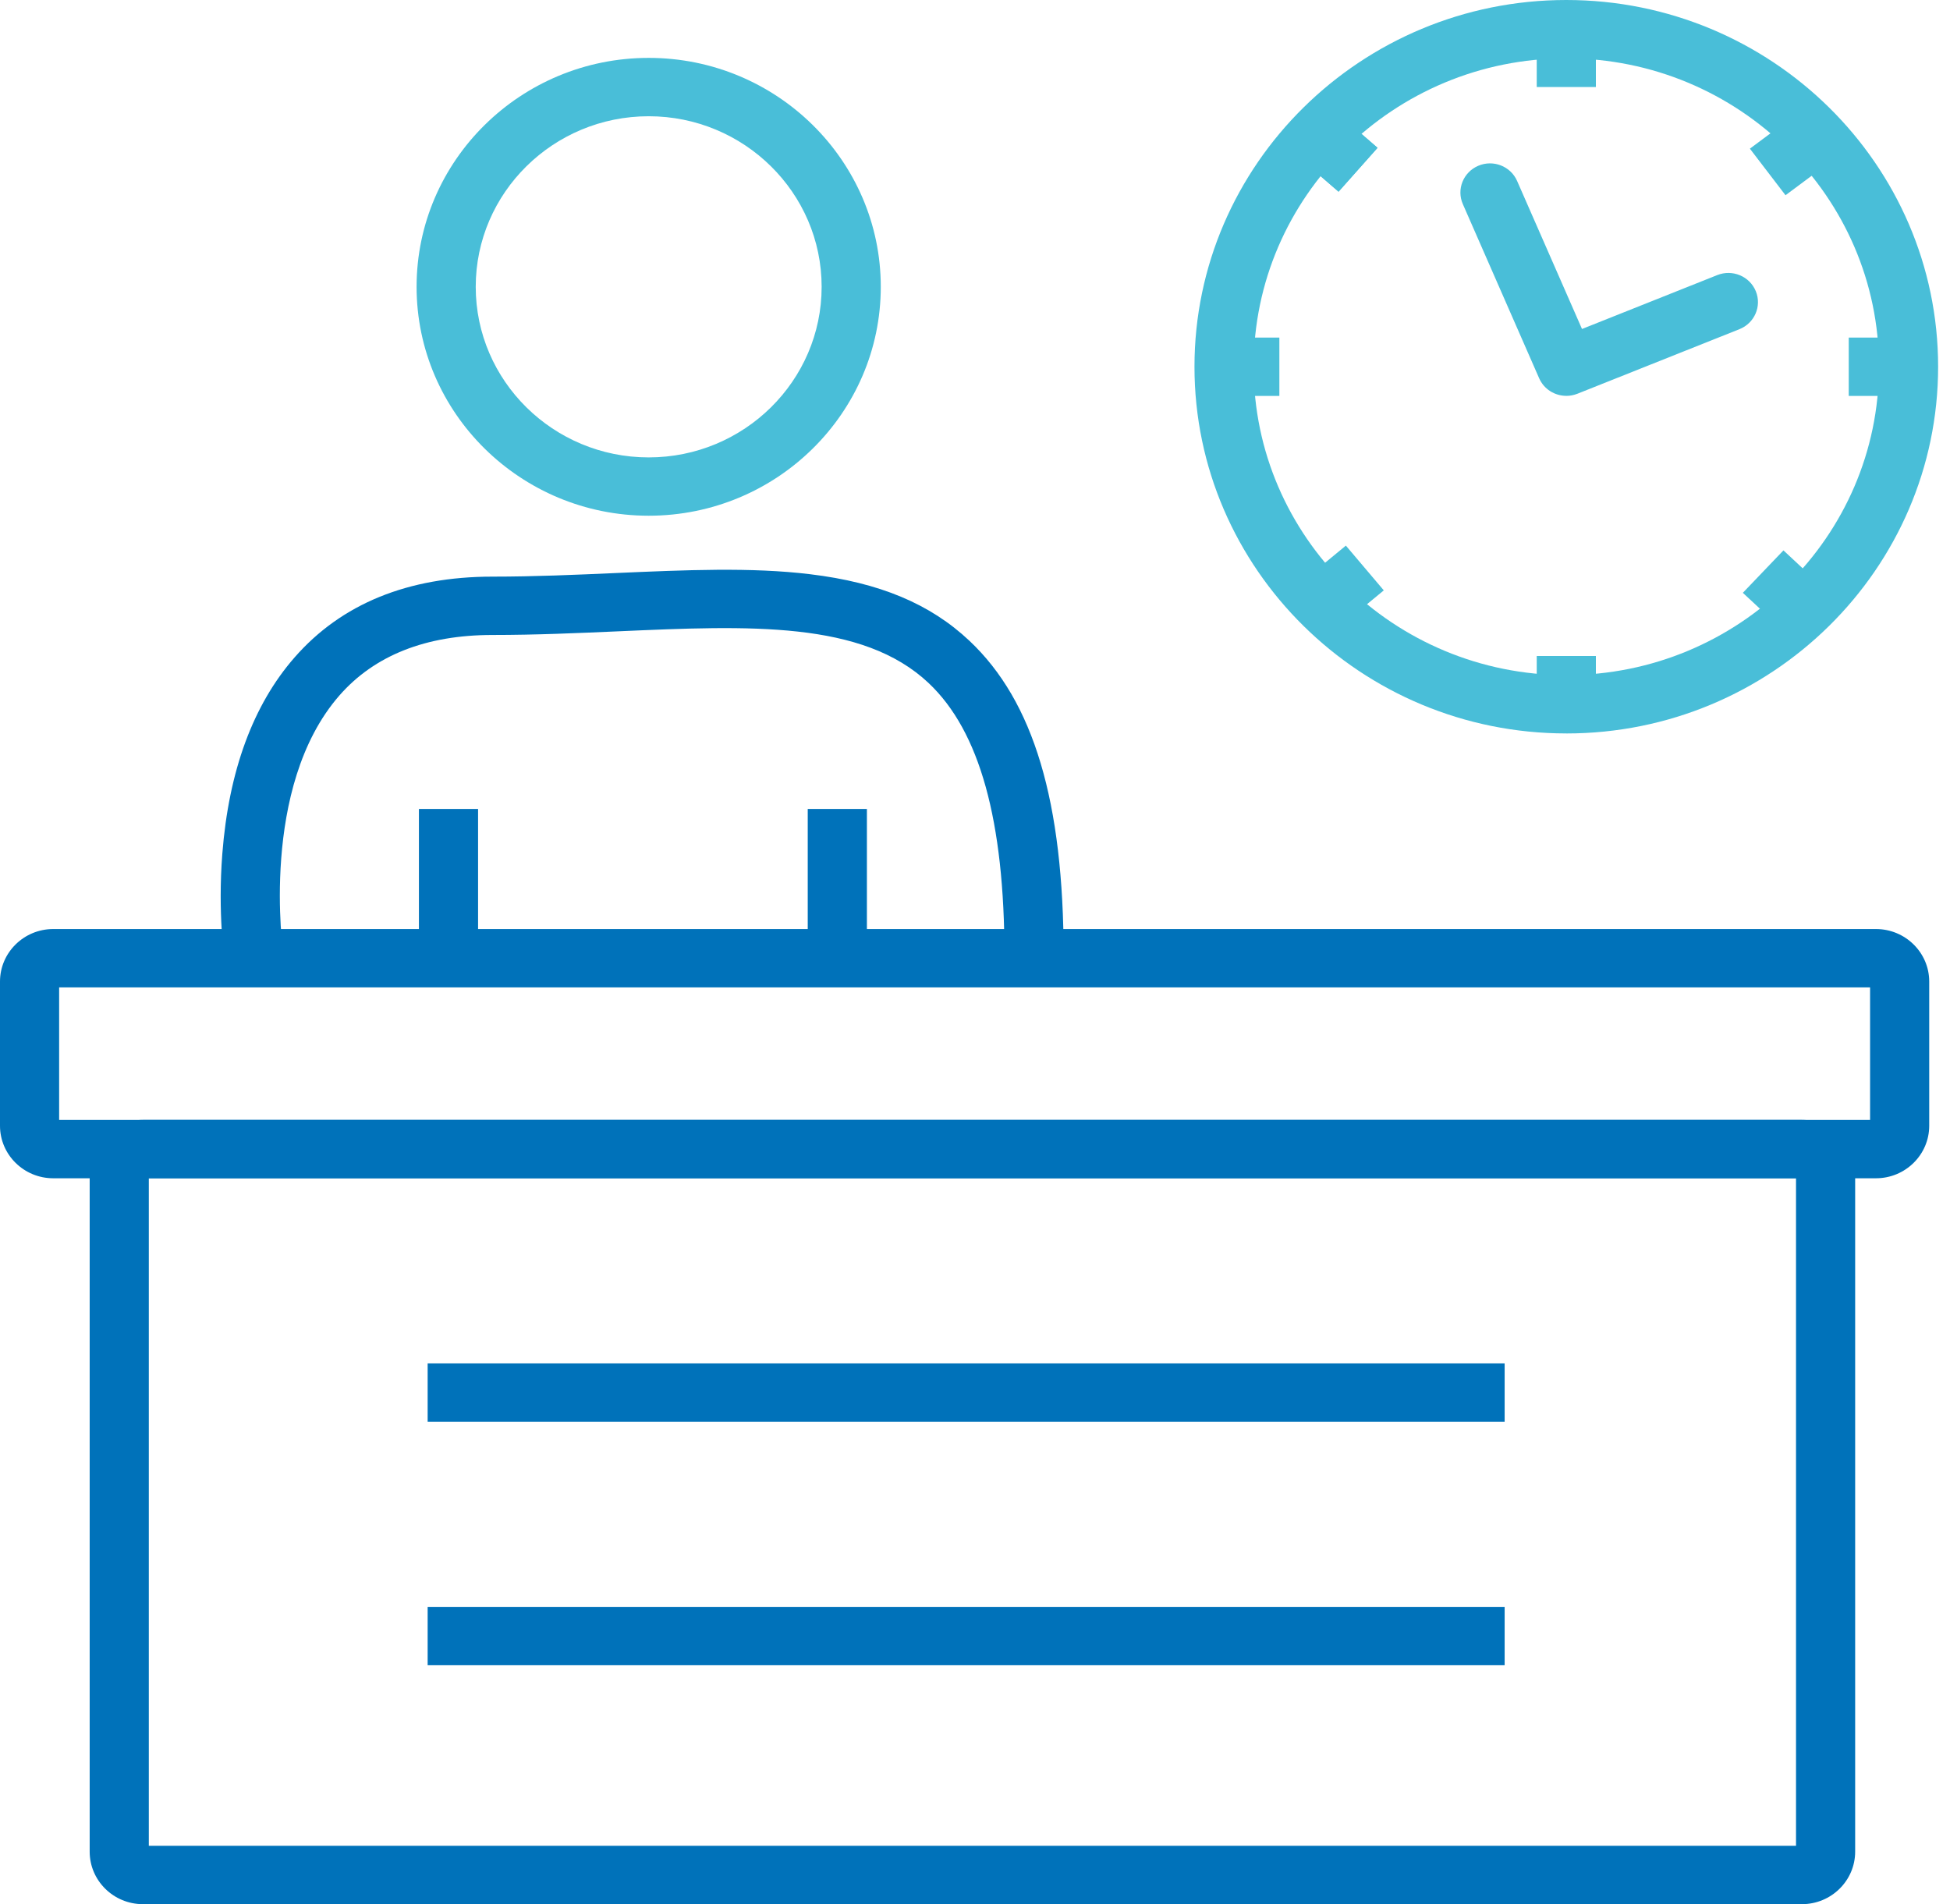 <svg width="85" height="83" viewBox="0 0 85 83" fill="none" xmlns="http://www.w3.org/2000/svg">
<g clip-path="url(#clip0_410_6462)">
<path d="M81.773 51.36H2.32C1.041 51.36 0 50.334 0 49.072V42.785C0 41.523 1.041 40.496 2.32 40.496H81.773C83.053 40.496 84.094 41.523 84.094 42.785V49.072C84.094 50.334 83.053 51.36 81.773 51.36ZM2.578 48.817H81.516V43.039H2.578V48.817Z" fill="#0072BA"/>
<path d="M78.546 83.001H6.229C4.949 83.001 3.909 81.975 3.909 80.712V51.105C3.909 49.843 4.949 48.816 6.229 48.816H78.546C79.825 48.816 80.866 49.843 80.866 51.105V80.712C80.866 81.975 79.825 83.001 78.546 83.001ZM6.487 80.458H78.288V51.359H6.487V80.458V80.458Z" fill="#0072BA"/>
<path d="M65.587 59.43H18.641V61.973H65.587V59.43Z" fill="#0072BA"/>
<path d="M65.587 70.043H18.641V72.586H65.587V70.043Z" fill="#0072BA"/>
<path d="M9.8 41.954C9.787 41.868 9.486 39.833 9.691 37.211C9.972 33.604 11.031 30.726 12.84 28.657C14.882 26.32 17.785 25.135 21.467 25.135C23.3 25.135 25.105 25.055 26.85 24.978C29.88 24.845 32.742 24.718 35.307 25.029C38.338 25.395 40.547 26.319 42.262 27.936C45.06 30.576 46.364 34.943 46.364 41.682H43.785C43.785 35.767 42.704 31.872 40.479 29.774C37.592 27.05 32.667 27.267 26.965 27.518C25.192 27.596 23.358 27.678 21.467 27.678C18.569 27.678 16.324 28.566 14.794 30.316C11.301 34.313 12.34 41.507 12.351 41.579L9.801 41.953L9.8 41.954Z" fill="#0072BA"/>
<path d="M20.839 35.262H18.261V41.682H20.839V35.262Z" fill="#0072BA"/>
<path d="M37.788 35.262H35.209V41.682H37.788V35.262Z" fill="#0072BA"/>
<path d="M28.276 22.48C22.698 22.48 18.159 18.004 18.159 12.502C18.159 7 22.698 2.523 28.276 2.523C33.854 2.523 38.393 7 38.393 12.502C38.393 18.004 33.854 22.48 28.276 22.48ZM28.276 5.067C24.119 5.067 20.737 8.403 20.737 12.502C20.737 16.602 24.119 19.938 28.276 19.938C32.433 19.938 35.815 16.602 35.815 12.502C35.815 8.403 32.433 5.067 28.276 5.067Z" fill="#49BED8"/>
<path d="M68.275 31.97C59.338 31.97 52.067 24.799 52.067 15.985C52.067 7.17 59.338 0 68.275 0C77.212 0 84.482 7.171 84.482 15.985C84.482 24.8 77.212 31.971 68.275 31.971V31.97ZM68.275 2.543C60.759 2.543 54.646 8.573 54.646 15.985C54.646 23.398 60.759 29.428 68.275 29.428C75.79 29.428 81.904 23.398 81.904 15.985C81.904 8.573 75.789 2.543 68.275 2.543Z" fill="#49BED8"/>
<path d="M68.275 17.255C67.775 17.255 67.301 16.967 67.091 16.488L63.765 8.897C63.482 8.253 63.783 7.505 64.437 7.226C65.091 6.947 65.849 7.244 66.131 7.889L68.959 14.34L74.857 11.99C75.517 11.728 76.268 12.042 76.535 12.693C76.802 13.344 76.483 14.085 75.823 14.348L68.759 17.163C68.6 17.225 68.437 17.256 68.276 17.256L68.275 17.255Z" fill="#49BED8"/>
<path d="M58.285 4.92L56.585 6.832L58.347 8.355L60.047 6.443L58.285 4.92Z" fill="#49BED8"/>
<path d="M69.564 1.27H66.986V3.793H69.564V1.27Z" fill="#49BED8"/>
<path d="M78.386 4.91L76.277 6.48L77.83 8.51L79.939 6.94L78.386 4.91Z" fill="#49BED8"/>
<path d="M83.193 14.715H80.586V17.258H83.193V14.715Z" fill="#49BED8"/>
<path d="M77.74 23.991L75.97 25.84L77.751 27.499L79.521 25.65L77.74 23.991Z" fill="#49BED8"/>
<path d="M69.564 28.594H66.986V30.698H69.564V28.594Z" fill="#49BED8"/>
<path d="M58.666 23.783L56.768 25.348L58.422 27.299L60.319 25.734L58.666 23.783Z" fill="#49BED8"/>
<path d="M55.767 14.715H53.356V17.258H55.767V14.715Z" fill="#49BED8"/>
<path d="M58.285 4.92L56.585 6.832L58.347 8.355L60.047 6.443L58.285 4.92Z" fill="#49BED8"/>
</g>
<defs>
<clipPath id="clip0_410_6462">
<rect width="84.482" height="83" fill="white"/>
</clipPath>
</defs>
</svg>
